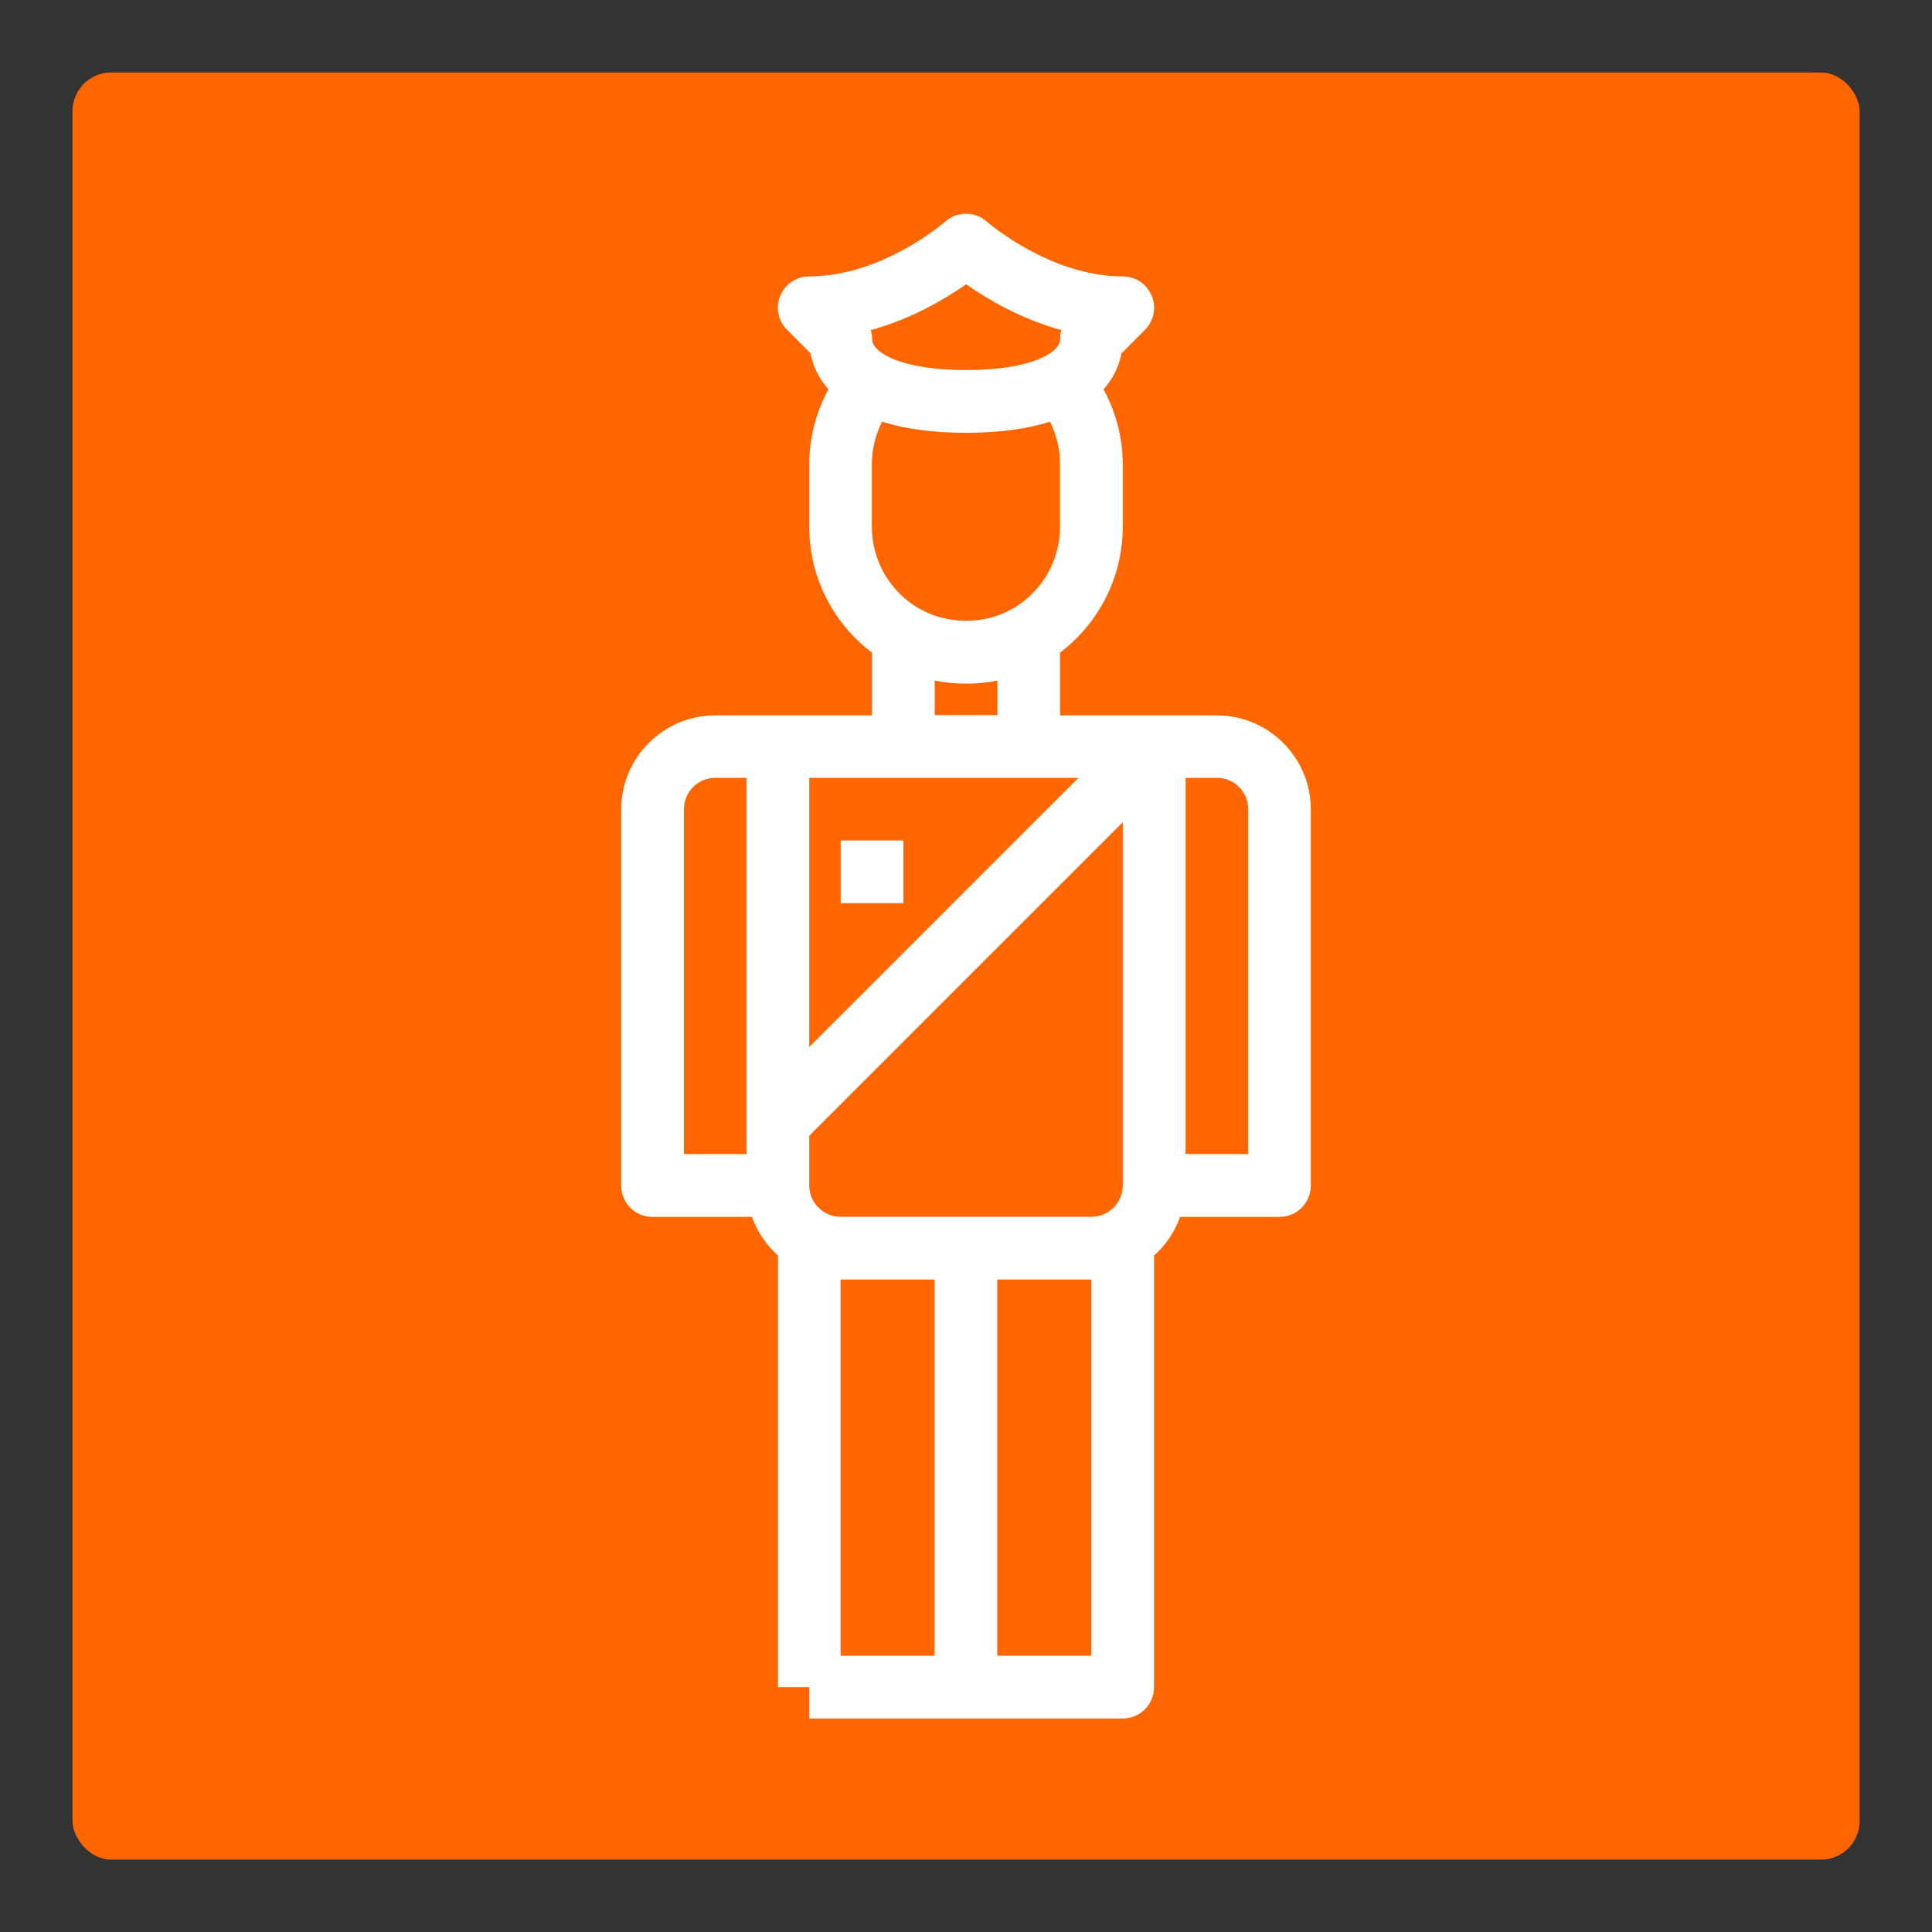 <?xml version="1.0" encoding="UTF-8"?><svg id="Layer_1" xmlns="http://www.w3.org/2000/svg" viewBox="0 0 150 150"><rect x="0" y="0" width="150" height="150" fill="#333333" stroke="none"/><defs><style>.cls-1{fill:#fff;}.cls-2{fill:#f60;}</style></defs><rect class="cls-2" x="5.63" y="5.63" width="138.75" height="138.75" rx="3" ry="3"/><g id="policeman"><path class="cls-1" d="M87.17,133.42h-24.34v-2.43h-2.43v-33.51c-.9-.81-1.6-1.84-2.02-3h-7.72c-1.35,0-2.43-1.09-2.43-2.43v-29.21c0-4.03,3.28-7.3,7.3-7.3h4.87v0h7.3v-4.87c-3.03-2.28-4.87-5.9-4.87-9.74v-4.87c0-2.05,.52-4.06,1.49-5.83-.72-.82-1.19-1.76-1.39-2.79l-1.82-1.83c-.7-.7-.91-1.74-.53-2.65,.38-.91,1.26-1.5,2.25-1.5,5.67,0,10.51-4.21,10.55-4.25,.92-.82,2.32-.82,3.24,0,.04,.04,4.88,4.25,10.55,4.25,.98,0,1.87,.59,2.25,1.5,.38,.91,.17,1.96-.53,2.65l-1.82,1.83c-.19,1.03-.67,1.97-1.39,2.79,.97,1.78,1.49,3.78,1.49,5.83v4.87c0,3.84-1.84,7.45-4.87,9.74v4.87h12.17c4.03,0,7.3,3.28,7.3,7.3v29.21c0,1.35-1.09,2.43-2.43,2.43h-7.72c-.41,1.16-1.11,2.19-2.02,3v33.51c0,1.35-1.09,2.43-2.43,2.43Zm-9.74-4.87h7.3v-29.21h-7.3v29.21Zm-12.17,0h7.3v-29.21h-7.3v29.21Zm9.74-34.08h9.74c1.34,0,2.43-1.09,2.43-2.43v-28.2l-24.34,24.34v3.86h0c0,1.34,1.09,2.43,2.43,2.43h9.74Zm17.04-4.87h4.87v-26.78c0-1.34-1.09-2.43-2.43-2.43h-2.43v29.21Zm-38.95,0h4.87v-29.21h-2.43c-1.34,0-2.43,1.09-2.43,2.43v26.78Zm9.74-29.21v20.9l20.9-20.9h-20.9Zm9.74-4.87h4.87v-2.68c-1.6,.32-3.27,.32-4.87,0v2.68Zm7.3-6.17h0Zm-8.52-2.11c2.22,1.28,5.1,1.28,7.3,0,2.25-1.31,3.65-3.73,3.65-6.33v-4.87c0-1.15-.27-2.28-.78-3.3-1.79,.57-3.97,.86-6.52,.86s-4.72-.29-6.52-.86c-.51,1.02-.79,2.14-.79,3.3v4.87c0,2.6,1.4,5.02,3.65,6.33Zm-3.76-17.51l1.19-2.13c1.31,.73,3.52,1.13,6.23,1.13s4.92-.4,6.23-1.13l1.19,2.13-1.19-2.13c1.07-.6,1.07-1.13,1.07-1.3,0-.23,.03-.45,.1-.67-3.2-.88-5.82-2.45-7.4-3.56-1.58,1.11-4.2,2.68-7.4,3.56,.06,.22,.1,.44,.1,.67,0,.17,0,.7,1.07,1.3l-1.19,2.13Zm2.55,40.39h-4.87v-4.87h4.87v4.87Z"/></g></svg>